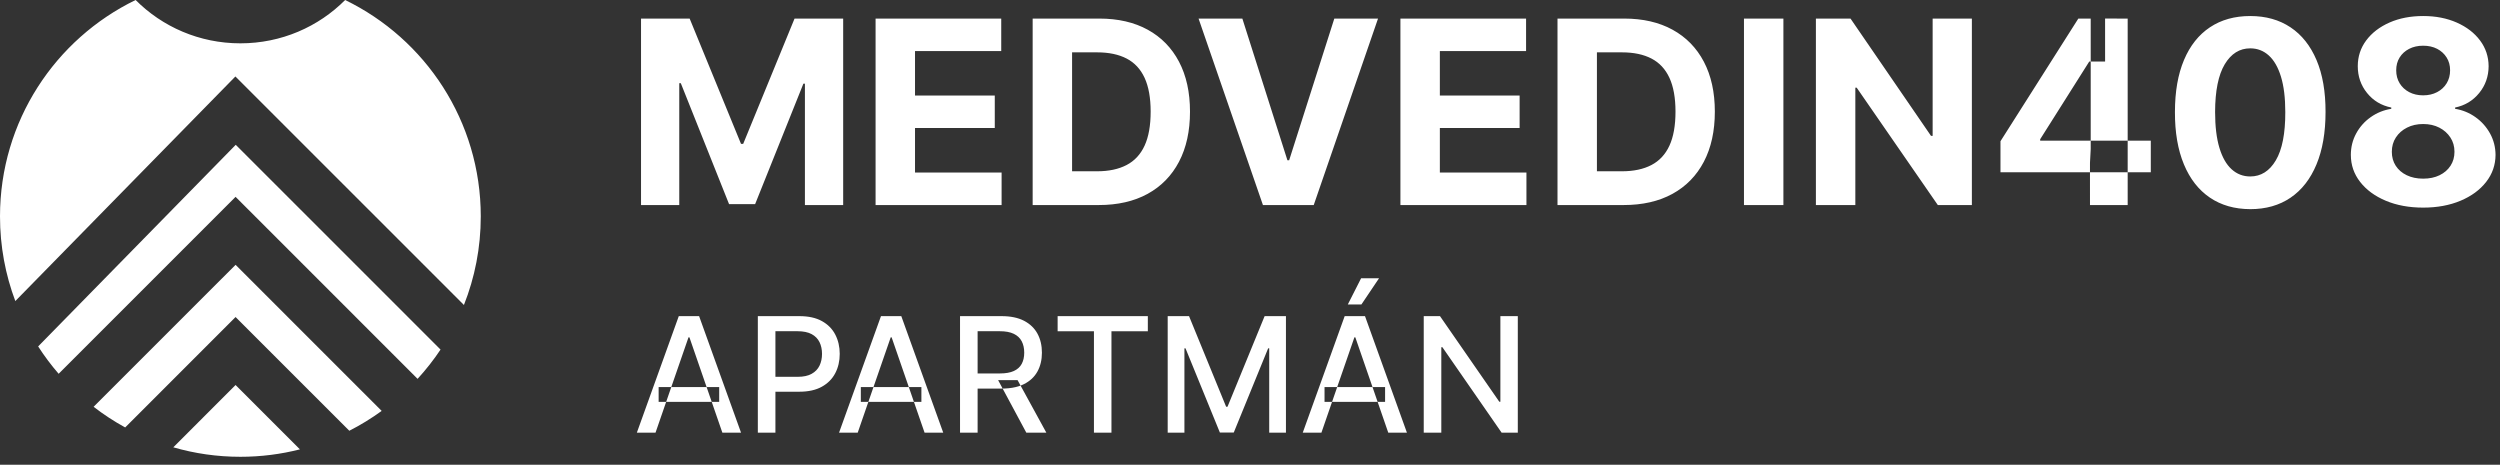 
<svg width="156px" height="29px" viewBox="0 0 156 29" version="1.1" xmlns="http://www.w3.org/2000/svg" xmlns:xlink="http://www.w3.org/1999/xlink">
    <rect x="0" y="0" width="156" height="29" fill="#333333" stroke="none"/>
    <path d="M14.7,24.025 L18.715,28.04 C17.527,28.343 16.282,28.504 15,28.504 C13.547,28.504 12.143,28.298 10.814,27.912 L14.7,24.025 Z M85.176,19.727 L87.793,27 L86.628,27 L85.963,25.075 L83.121,25.075 L82.456,27 L81.291,27 L83.908,19.727 L85.176,19.727 Z M62.498,19.727 C63.062,19.727 63.53,19.824 63.903,20.018 C64.276,20.213 64.554,20.481 64.739,20.823 C64.924,21.165 65.016,21.56 65.016,22.007 C65.016,22.452 64.923,22.843 64.737,23.181 C64.551,23.518 64.272,23.78 63.899,23.967 L63.734,24.042 L63.734,24.042 L63.683,24.059 L65.293,27 L64.043,27 L62.564,24.245 L62.495,24.248 L62.495,24.248 L61.003,24.248 L61.003,27 L59.906,27 L59.906,19.727 L62.498,19.727 Z M56.241,19.727 L58.858,27 L57.694,27 L57.028,25.075 L54.186,25.075 L53.521,27 L52.356,27 L54.973,19.727 L56.241,19.727 Z M43.624,19.727 L46.241,27 L45.076,27 L44.411,25.075 L41.569,25.075 L40.904,27 L39.739,27 L42.356,19.727 L43.624,19.727 Z M89.856,19.727 L93.556,25.068 L93.624,25.068 L93.624,19.727 L94.711,19.727 L94.711,27 L93.702,27 L90.005,21.666 L89.938,21.666 L89.938,27 L88.841,27 L88.841,19.727 L89.856,19.727 Z M74.196,19.727 L76.511,25.381 L76.596,25.381 L78.912,19.727 L80.243,19.727 L80.243,27 L79.199,27 L79.199,21.737 L79.132,21.737 L76.987,26.989 L76.12,26.989 L73.975,21.734 L73.908,21.734 L73.908,27 L72.864,27 L72.864,19.727 L74.196,19.727 Z M71.625,19.727 L71.625,20.672 L69.355,20.672 L69.355,27 L68.262,27 L68.262,20.672 L65.996,20.672 L65.996,19.727 L71.625,19.727 Z M49.881,19.727 C50.447,19.727 50.916,19.83 51.287,20.036 C51.659,20.242 51.937,20.523 52.122,20.88 C52.306,21.236 52.399,21.637 52.399,22.082 C52.399,22.529 52.306,22.931 52.12,23.287 C51.934,23.644 51.655,23.925 51.282,24.132 C50.909,24.34 50.441,24.443 49.877,24.443 L48.386,24.443 L48.386,27 L47.289,27 L47.289,19.727 L49.881,19.727 Z M14.7,16.525 L23.816,25.641 C23.179,26.104 22.504,26.519 21.797,26.879 L14.7,19.783 L7.811,26.673 C7.12,26.294 6.461,25.863 5.841,25.384 L14.7,16.525 Z M83.441,24.151 L82.651,24.152 L82.651,25.075 L83.121,25.075 L83.441,24.151 Z M54.506,24.151 L53.716,24.152 L53.716,25.075 L54.186,25.075 L54.506,24.151 Z M41.889,24.151 L41.099,24.152 L41.099,25.075 L41.569,25.075 L41.889,24.151 Z M86.429,24.152 L85.644,24.151 L85.963,25.075 L86.429,25.075 L86.429,24.152 Z M57.495,24.152 L56.709,24.151 L57.028,25.075 L57.495,25.075 L57.495,24.152 Z M44.877,24.152 L44.092,24.151 L44.411,25.075 L44.877,25.075 L44.877,24.152 Z M63.496,23.719 L62.282,23.719 L62.564,24.245 L62.73,24.242 C63.037,24.227 63.312,24.181 63.556,24.105 L63.683,24.059 L63.496,23.719 Z M84.572,21.048 L84.515,21.048 L83.441,24.151 L85.644,24.151 L84.572,21.048 Z M55.637,21.048 L55.581,21.048 L54.506,24.151 L56.709,24.151 L55.637,21.048 Z M43.02,21.048 L42.963,21.048 L41.889,24.151 L44.092,24.151 L43.02,21.048 Z M14.711,9.036 L27.49,21.814 C27.059,22.46 26.58,23.07 26.057,23.64 L14.7,12.283 L3.66,23.324 C3.195,22.787 2.767,22.217 2.381,21.617 L14.711,9.036 Z M49.764,20.668 L48.386,20.668 L48.386,23.513 L49.778,23.513 C50.136,23.513 50.426,23.451 50.648,23.326 C50.871,23.202 51.034,23.032 51.138,22.817 C51.242,22.601 51.294,22.356 51.294,22.082 C51.294,21.807 51.242,21.563 51.138,21.35 C51.034,21.137 50.87,20.97 50.646,20.849 C50.423,20.729 50.128,20.668 49.764,20.668 Z M62.381,20.668 L61.003,20.668 L61.003,23.303 L62.395,23.303 C62.75,23.303 63.04,23.252 63.263,23.151 C63.487,23.049 63.651,22.901 63.755,22.707 C63.859,22.513 63.912,22.279 63.912,22.007 C63.912,21.732 63.859,21.495 63.754,21.293 C63.648,21.092 63.484,20.938 63.26,20.83 C63.036,20.722 62.743,20.668 62.381,20.668 Z M8.462,0 C10.124,1.669 12.439,2.704 15,2.704 C17.561,2.704 19.876,1.669 21.537,0.001 C26.547,2.43 30,7.564 30,13.504 C30,15.456 29.627,17.321 28.949,19.031 L14.689,4.772 L0.956,18.786 C0.338,17.143 0,15.363 0,13.504 C0,7.564 3.453,2.43 8.462,0 Z M86.053,17.362 L84.952,18.999 L84.103,18.999 L84.934,17.362 L86.053,17.362 Z M140.415,1 C141.388,1 142.226,1.235 142.929,1.705 C143.632,2.174 144.172,2.855 144.551,3.747 C144.93,4.639 145.117,5.72 145.114,6.989 C145.114,8.265 144.925,9.356 144.548,10.261 C144.171,11.167 143.633,11.858 142.932,12.335 C142.231,12.813 141.392,13.051 140.415,13.051 C139.437,13.047 138.598,12.807 137.895,12.33 C137.192,11.852 136.652,11.161 136.276,10.256 C135.899,9.35 135.712,8.261 135.716,6.989 C135.716,5.72 135.904,4.638 136.281,3.744 C136.658,2.85 137.198,2.17 137.901,1.702 C138.603,1.234 139.441,1 140.415,1 Z M151.205,1 C151.989,1 152.688,1.136 153.304,1.409 C153.92,1.682 154.403,2.054 154.756,2.526 C155.108,2.997 155.286,3.532 155.29,4.131 C155.286,4.771 155.089,5.33 154.699,5.807 C154.309,6.284 153.809,6.585 153.199,6.71 L153.199,6.79 C153.665,6.866 154.088,7.039 154.469,7.31 C154.849,7.58 155.152,7.92 155.378,8.327 C155.603,8.734 155.718,9.18 155.722,9.665 C155.718,10.294 155.523,10.856 155.136,11.352 C154.75,11.848 154.217,12.24 153.537,12.526 C152.857,12.812 152.08,12.955 151.205,12.955 C150.33,12.955 149.552,12.812 148.872,12.526 C148.192,12.24 147.659,11.848 147.273,11.352 C146.886,10.856 146.693,10.294 146.693,9.665 C146.693,9.18 146.804,8.734 147.026,8.327 C147.247,7.92 147.549,7.58 147.932,7.31 C148.314,7.039 148.742,6.866 149.216,6.79 L149.216,6.71 C148.595,6.585 148.091,6.283 147.705,5.804 C147.318,5.325 147.125,4.767 147.125,4.131 C147.125,3.528 147.301,2.991 147.653,2.52 C148.006,2.048 148.49,1.677 149.105,1.406 C149.721,1.135 150.42,1 151.205,1 Z M43.034,1.159 L46.239,8.977 L46.375,8.977 L49.58,1.159 L52.614,1.159 L52.614,12.795 L50.227,12.795 L50.227,5.222 L50.131,5.222 L47.119,12.739 L45.494,12.739 L42.483,5.193 L42.386,5.193 L42.386,12.795 L40,12.795 L40,1.159 L43.034,1.159 Z M115.472,1.159 L120.494,8.477 L120.597,8.477 L120.597,1.159 L123.045,1.159 L123.045,12.795 L120.92,12.795 L115.858,5.472 L115.773,5.472 L115.773,12.795 L113.312,12.795 L113.312,1.159 L115.472,1.159 Z M111.284,1.159 L111.284,12.795 L108.824,12.795 L108.824,1.159 L111.284,1.159 Z M101.347,1.159 C102.517,1.159 103.525,1.391 104.369,1.855 C105.214,2.319 105.865,2.985 106.321,3.852 C106.777,4.72 107.006,5.758 107.006,6.966 C107.006,8.178 106.777,9.22 106.321,10.091 C105.865,10.962 105.211,11.631 104.361,12.097 C103.51,12.563 102.494,12.795 101.312,12.795 L97.188,12.795 L97.188,1.159 L101.347,1.159 Z M95.227,1.159 L95.227,3.188 L89.847,3.188 L89.847,5.96 L94.824,5.96 L94.824,7.989 L89.847,7.989 L89.847,10.767 L95.25,10.767 L95.25,12.795 L87.386,12.795 L87.386,1.159 L95.227,1.159 Z M77.523,1.159 L80.335,10 L80.443,10 L83.261,1.159 L85.989,1.159 L81.977,12.795 L78.807,12.795 L74.79,1.159 L77.523,1.159 Z M68.597,1.159 C69.767,1.159 70.775,1.391 71.619,1.855 C72.464,2.319 73.115,2.985 73.571,3.852 C74.027,4.72 74.256,5.758 74.256,6.966 C74.256,8.178 74.027,9.22 73.571,10.091 C73.115,10.962 72.461,11.631 71.611,12.097 C70.76,12.563 69.744,12.795 68.562,12.795 L64.438,12.795 L64.438,1.159 L68.597,1.159 Z M62.477,1.159 L62.477,3.188 L57.097,3.188 L57.097,5.96 L62.074,5.96 L62.074,7.989 L57.097,7.989 L57.097,10.767 L62.5,10.767 L62.5,12.795 L54.636,12.795 L54.636,1.159 L62.477,1.159 Z M132.767,10.749 L132.767,12.795 L130.415,12.795 L130.414,10.749 L132.767,10.749 Z M151.205,7.739 C150.83,7.739 150.494,7.813 150.199,7.963 C149.903,8.113 149.671,8.317 149.503,8.577 C149.334,8.836 149.25,9.134 149.25,9.472 C149.25,9.801 149.331,10.092 149.494,10.344 C149.657,10.596 149.886,10.793 150.182,10.935 C150.477,11.077 150.818,11.148 151.205,11.148 C151.595,11.148 151.936,11.077 152.227,10.935 C152.519,10.793 152.747,10.596 152.912,10.344 C153.077,10.092 153.159,9.801 153.159,9.472 C153.159,9.134 153.074,8.836 152.903,8.577 C152.733,8.317 152.502,8.113 152.21,7.963 C151.919,7.813 151.583,7.739 151.205,7.739 Z M140.415,3.017 C139.752,3.017 139.222,3.348 138.824,4.011 C138.426,4.674 138.225,5.667 138.222,6.989 C138.222,7.883 138.312,8.628 138.491,9.224 C138.671,9.821 138.926,10.268 139.256,10.565 C139.585,10.863 139.972,11.011 140.415,11.011 C141.081,11.011 141.614,10.676 142.011,10.006 C142.409,9.335 142.606,8.33 142.602,6.989 C142.602,6.106 142.512,5.371 142.332,4.784 C142.152,4.197 141.899,3.756 141.571,3.46 C141.243,3.165 140.858,3.017 140.415,3.017 Z M130.46,1.159 L130.46,3.84 L130.369,3.841 L127.307,8.688 L127.307,8.778 L130.46,8.778 L130.46,9.301 L130.415,10.159 L130.414,10.749 L124.83,10.75 L124.83,8.812 L129.688,1.159 L130.46,1.159 Z M134.21,8.778 L134.21,10.75 L132.767,10.749 L132.767,8.778 L134.21,8.778 Z M101.216,3.267 L99.648,3.267 L99.648,10.688 L101.21,10.688 C101.938,10.688 102.55,10.558 103.048,10.298 C103.546,10.039 103.921,9.635 104.173,9.088 C104.425,8.541 104.551,7.833 104.551,6.966 C104.551,6.106 104.425,5.403 104.173,4.858 C103.921,4.312 103.547,3.911 103.051,3.653 C102.555,3.396 101.943,3.267 101.216,3.267 Z M68.466,3.267 L66.898,3.267 L66.898,10.688 L68.46,10.688 C69.188,10.688 69.8,10.558 70.298,10.298 C70.796,10.039 71.171,9.635 71.423,9.088 C71.675,8.541 71.801,7.833 71.801,6.966 C71.801,6.106 71.675,5.403 71.423,4.858 C71.171,4.312 70.797,3.911 70.301,3.653 C69.805,3.396 69.193,3.267 68.466,3.267 Z M132.767,1.159 L132.767,8.778 L130.46,8.778 L130.46,3.84 L131.358,3.841 L131.357,1.158 L132.767,1.159 Z M151.205,2.852 C150.875,2.852 150.583,2.918 150.33,3.048 C150.076,3.179 149.878,3.359 149.736,3.588 C149.594,3.817 149.523,4.083 149.523,4.386 C149.523,4.693 149.595,4.964 149.739,5.199 C149.883,5.434 150.081,5.617 150.335,5.75 C150.589,5.883 150.879,5.949 151.205,5.949 C151.53,5.949 151.82,5.883 152.074,5.75 C152.328,5.617 152.527,5.434 152.67,5.199 C152.814,4.964 152.886,4.693 152.886,4.386 C152.886,4.083 152.814,3.817 152.67,3.588 C152.527,3.359 152.33,3.179 152.08,3.048 C151.83,2.918 151.538,2.852 151.205,2.852 Z" id="logo-cs" fill="#FFFFFF" fill-rule="nonzero"></path>
</svg>

